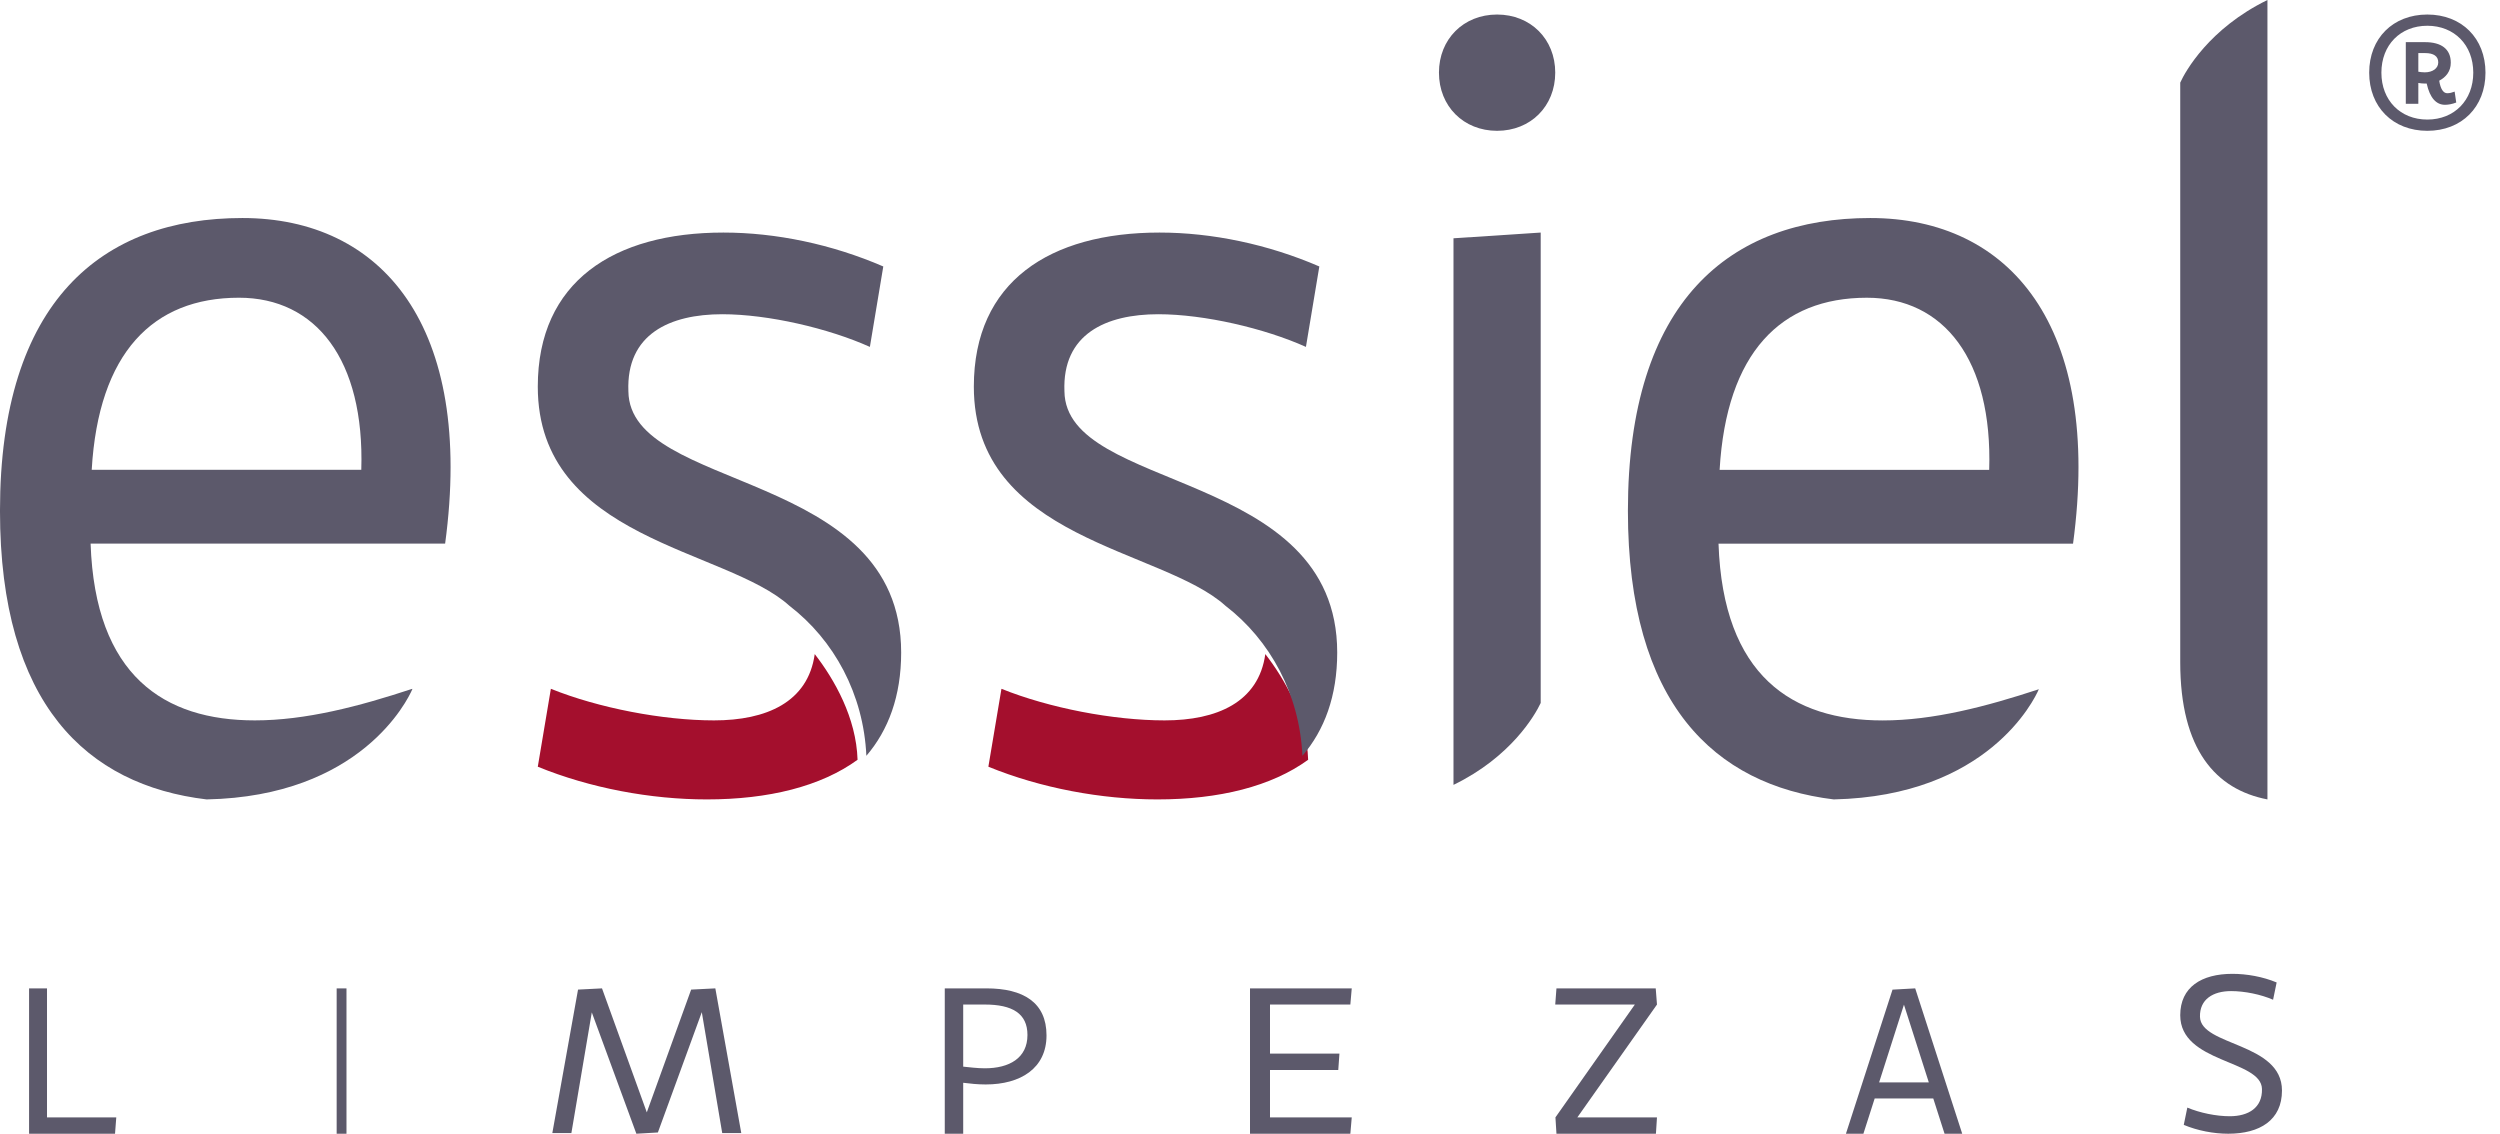 <?xml version="1.0" encoding="utf-8"?>
<svg width="172px" height="78px" viewBox="0 0 172 78" version="1.1" xmlns:xlink="http://www.w3.org/1999/xlink" xmlns="http://www.w3.org/2000/svg">
  <defs>
    <path d="M0 0L31 0L31 40L0 40L0 0Z" id="path_1" />
    <path d="M0 0L8 0L8 8L0 8L0 0Z" id="path_2" />
    <path d="M0 78L172 78L172 0L0 0L0 78Z" id="path_3" />
    <clipPath id="mask_1">
      <use xlink:href="#path_1" />
    </clipPath>
    <clipPath id="mask_2">
      <use xlink:href="#path_2" />
    </clipPath>
    <clipPath id="mask_3">
      <use xlink:href="#path_3" />
    </clipPath>
  </defs>
  <g id="Group-33">
    <path d="M56.054 45C55.593 48.316 52.725 49.563 49.123 49.563C45.6 49.563 41.174 48.71 37.9 47.389L37 52.75C40.602 54.223 44.78 55 48.629 55C52.875 55 56.475 54.108 59 52.272C58.91 49.374 57.409 46.752 56.054 45" id="Fill-1" fill="#A40F2D" fill-rule="evenodd" stroke="none" />
    <path d="M87.054 45C86.593 48.316 83.725 49.563 80.123 49.563C76.6 49.563 72.174 48.71 68.9 47.389L68 52.75C71.602 54.223 75.78 55 79.629 55C83.875 55 87.475 54.108 90 52.272C89.91 49.374 88.409 46.752 87.054 45" id="Fill-3" fill="#A40F2D" fill-rule="evenodd" stroke="none" />
    <path d="M128.441 20.484C133.739 20.484 137.093 24.748 136.857 32.325L118.31 32.325C118.776 24.268 122.52 20.484 128.441 20.484M140.272 47.419C136.642 48.614 133.009 49.566 129.533 49.566C123.298 49.566 118.546 46.502 118.234 37.404L142.625 37.404C144.649 22.412 138.259 15 128.675 15C119.012 15 112 20.72 112 35.146C112 48.403 117.943 54 126.162 55C136.749 54.764 139.955 48.157 140.272 47.419" id="Fill-5" fill="#5C596B" fill-rule="evenodd" stroke="none" />
    <g id="Group-9" transform="translate(0 15)">
      <path d="M0 0L31 0L31 40L0 40L0 0Z" id="Clip-8" fill="none" fill-rule="evenodd" stroke="none" />
      <g clip-path="url(#mask_1)">
        <path d="M16.44 5.483C21.739 5.483 25.093 9.748 24.857 17.324L6.31 17.324C6.776 9.268 10.52 5.483 16.44 5.483M28.367 32.422L28.363 32.391C24.701 33.599 21.037 34.563 17.532 34.563C11.298 34.563 6.545 31.498 6.233 22.402L30.625 22.402C32.649 7.411 26.259 0 16.674 0C7.012 0 -0.001 5.72 -0.001 20.144C-0.001 33.426 5.966 39.017 14.214 40C24.816 39.785 28.036 33.184 28.367 32.422" id="Fill-7" fill="#5C596B" fill-rule="evenodd" stroke="none" />
      </g>
    </g>
    <path d="M100 54C103.966 52.076 105.621 49.179 106 48.364L106 16L100 16.394L100 54Z" id="Fill-10" fill="#5C596B" fill-rule="evenodd" stroke="none" />
    <path d="M102.999 9C105.307 9 107 7.308 107 4.997C107 2.691 105.307 1 102.999 1C100.692 1 99 2.691 99 4.997C99 7.308 100.692 9 102.999 9" id="Fill-12" fill="#5C596B" fill-rule="evenodd" stroke="none" />
    <path d="M43.233 26.919C43.079 22.985 46.079 21.619 49.693 21.619C52.847 21.619 57.003 22.587 59.848 23.867L60.77 18.333C57.23 16.803 53.384 16 49.771 16C42.233 16 37 19.372 37 26.6C37 37.158 49.933 37.711 54.314 41.679C57.388 44.041 59.413 47.758 59.606 52C61.12 50.235 62 47.892 62 44.896C62 32.212 43.311 33.899 43.233 26.919" id="Fill-14" fill="#5C596B" fill-rule="evenodd" stroke="none" />
    <path d="M73.233 26.919C73.079 22.985 76.079 21.619 79.692 21.619C82.847 21.619 87.003 22.587 89.848 23.867L90.77 18.333C87.23 16.803 83.384 16 79.771 16C72.234 16 67 19.372 67 26.6C67 37.158 79.933 37.711 84.314 41.679C87.388 44.041 89.413 47.758 89.606 52C91.12 50.235 92 47.892 92 44.896C92 32.212 73.311 33.899 73.233 26.919" id="Fill-16" fill="#5C596B" fill-rule="evenodd" stroke="none" />
    <g id="Group-20" transform="translate(163 1)">
      <path d="M0 0L8 0L8 8L0 8L0 0Z" id="Clip-19" fill="none" fill-rule="evenodd" stroke="none" />
      <g clip-path="url(#mask_2)">
        <path d="M3.381 3.933C3.493 3.955 3.646 3.977 3.824 3.977C4.353 3.977 4.752 3.712 4.752 3.293C4.752 2.872 4.443 2.652 3.846 2.652L3.381 2.652L3.381 3.933ZM3.381 6.142L2.519 6.142L2.519 1.9L3.846 1.9C4.95 1.9 5.614 2.365 5.614 3.315C5.614 3.911 5.281 4.308 4.818 4.552C4.907 5.127 5.105 5.414 5.369 5.414C5.548 5.414 5.702 5.37 5.879 5.302L5.989 6.054C5.702 6.164 5.436 6.21 5.215 6.21C4.618 6.21 4.177 5.745 3.956 4.749L3.824 4.749C3.646 4.749 3.557 4.729 3.381 4.707L3.381 6.142ZM4 7.226C5.857 7.226 7.161 5.901 7.161 3.999C7.161 2.097 5.857 0.772 4 0.772C2.143 0.772 0.84 2.097 0.84 3.999C0.84 5.901 2.143 7.226 4 7.226L4 7.226ZM4 0C6.364 0 8.001 1.634 8.001 3.999C8.001 6.364 6.364 8 4 8C1.635 8 0 6.364 0 3.999C0 1.634 1.635 0 4 0L4 0Z" id="Fill-18" fill="#5C596B" fill-rule="evenodd" stroke="none" />
      </g>
    </g>
    <path d="M156 44.842L156 41.694L156 0C151.987 1.962 150.35 4.912 150 5.684L150 45.56C150 51.587 152.45 54.318 156 55L156 44.842Z" id="Fill-21" fill="#5C596B" fill-rule="evenodd" stroke="none" />
    <path d="M3.234 68L3.234 76.875L8 76.875L7.914 78L2 78L2 68L3.234 68Z" id="Fill-23" fill="#5C596B" fill-rule="evenodd" stroke="none" />
    <path d="M0 78L172 78L172 0L0 0L0 78Z" id="Clip-26" fill="none" fill-rule="evenodd" stroke="none" />
    <g clip-path="url(#mask_3)">
      <path d="M23.162 78L23.838 78L23.838 68L23.162 68L23.162 78Z" id="Fill-25" fill="#5C596B" fill-rule="evenodd" stroke="none" />
      <path d="M40.716 69.652L39.311 77.957L38 77.957L39.769 68.084L41.418 68L44.5 76.53L47.551 68.084L49.215 68L51 77.957L49.689 77.957L48.284 69.637L45.262 77.914L43.782 78L40.716 69.652Z" id="Fill-27" fill="#5C596B" fill-rule="evenodd" stroke="none" />
      <path d="M66.268 73.385C66.667 73.426 67.255 73.499 67.755 73.499C69.436 73.499 70.689 72.8 70.689 71.205C70.689 69.724 69.642 69.112 67.755 69.112L66.268 69.112L66.268 73.385ZM66.268 78L65 78L65 68L67.86 68C70.408 68 72 68.969 72 71.234C72 73.499 70.217 74.611 67.815 74.611C67.255 74.611 66.738 74.553 66.268 74.495L66.268 78Z" id="Fill-28" fill="#5C596B" fill-rule="evenodd" stroke="none" />
      <path d="M86 68L93 68L92.904 69.112L87.376 69.112L87.376 72.487L92.153 72.487L92.073 73.614L87.376 73.614L87.376 76.875L93 76.875L92.904 78L86 78L86 68Z" id="Fill-29" fill="#5C596B" fill-rule="evenodd" stroke="none" />
      <path d="M107.084 68L113.914 68L114 69.112L108.522 76.875L114 76.875L113.928 78L107.084 78L107.014 76.875L112.478 69.112L107 69.112L107.084 68Z" id="Fill-30" fill="#5C596B" fill-rule="evenodd" stroke="none" />
      <path d="M130.992 69.121L129.283 74.469L132.702 74.469L130.992 69.121ZM128.978 75.575L128.202 78L127 78L130.205 68.087L131.766 68L135 78L133.785 78L133.009 75.575L128.978 75.575Z" id="Fill-31" fill="#5C596B" fill-rule="evenodd" stroke="none" />
      <path d="M150.488 76.203C151.358 76.569 152.476 76.797 153.407 76.797C154.691 76.797 155.655 76.218 155.624 74.922C155.579 72.896 150 73.156 150 69.849C150 67.912 151.465 67 153.591 67C154.586 67 155.686 67.198 156.633 67.593L156.388 68.782C155.548 68.416 154.433 68.187 153.5 68.187C152.26 68.187 151.329 68.751 151.358 69.956C151.405 71.982 157 71.709 157 75.029C157 77.07 155.471 78 153.302 78C152.293 78 151.191 77.787 150.243 77.392L150.488 76.203Z" id="Fill-32" fill="#5C596B" fill-rule="evenodd" stroke="none" />
    </g>
  </g>
</svg>